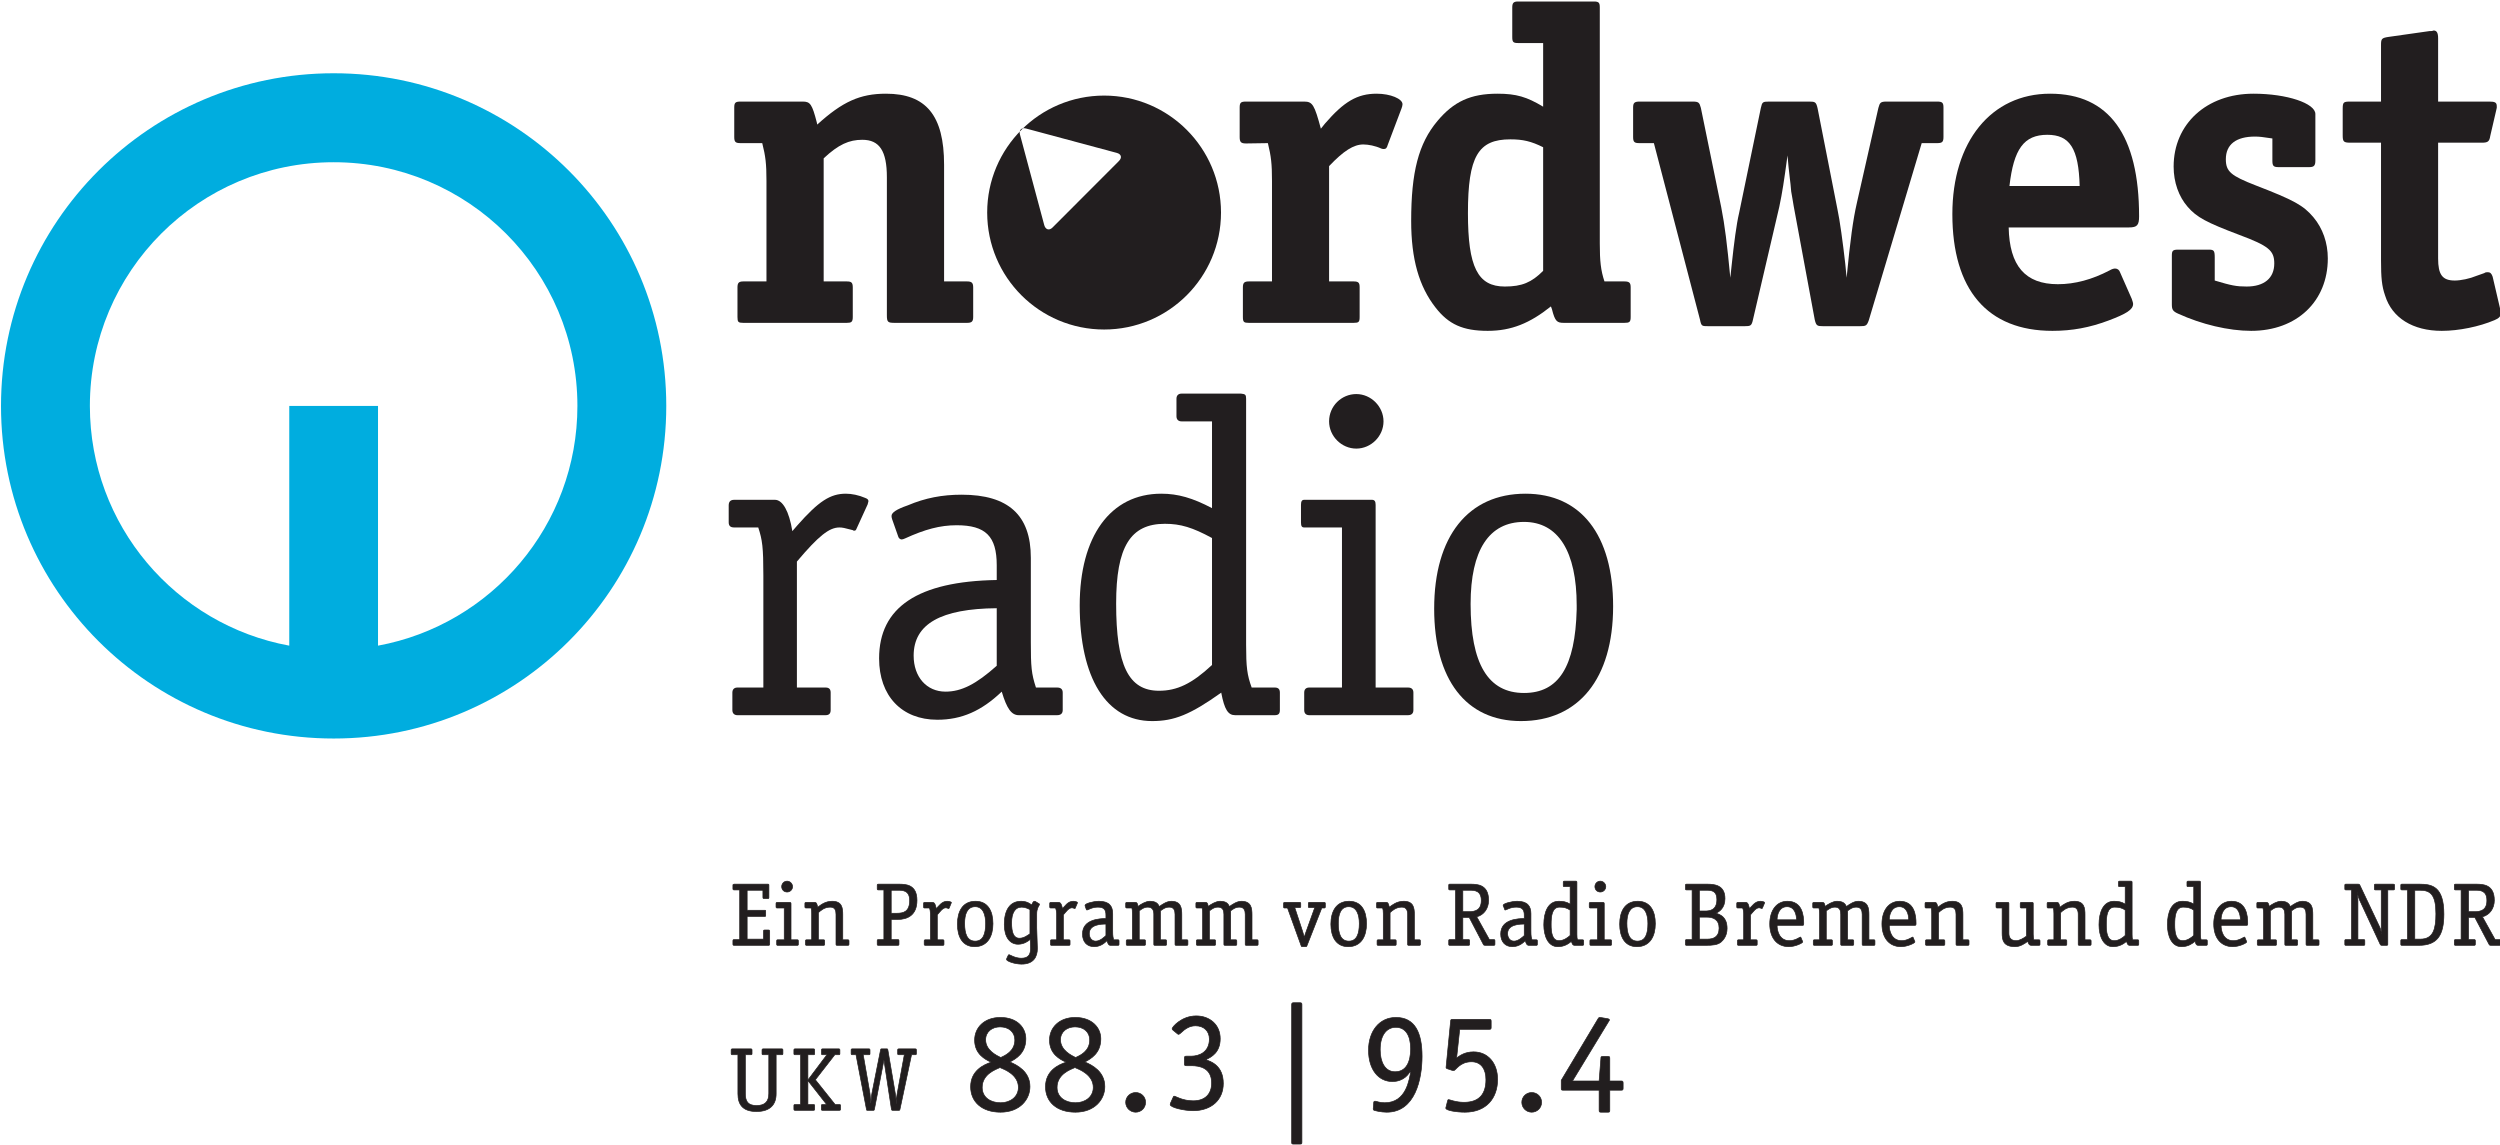 <?xml version="1.0" encoding="UTF-8" standalone="no"?> <svg xmlns:dc="http://purl.org/dc/elements/1.1/" xmlns:cc="http://web.resource.org/cc/" xmlns:rdf="http://www.w3.org/1999/02/22-rdf-syntax-ns#" xmlns:svg="http://www.w3.org/2000/svg" xmlns="http://www.w3.org/2000/svg" xmlns:sodipodi="http://sodipodi.sourceforge.net/DTD/sodipodi-0.dtd" xmlns:inkscape="http://www.inkscape.org/namespaces/inkscape" width="391" height="179" id="svg2" sodipodi:version="0.32" inkscape:version="0.45.1" version="1.0" inkscape:output_extension="org.inkscape.output.svg.inkscape"><g inkscape:label="Layer 1" inkscape:groupmode="layer" id="layer1" transform="translate(-209.45,-727.845)"><g id="g2986" transform="matrix(17.373,0,0,17.373,-5933.902,-8605.756)"><path style="fill:#00addf;fill-rule:evenodd;stroke:none" d="M 356.619,538.708 C 355.406,538.708 354.424,539.69 354.424,540.902 C 354.424,541.978 355.197,542.872 356.219,543.06 L 356.219,540.902 L 357.018,540.902 L 357.018,543.06 C 358.039,542.872 358.813,541.978 358.813,540.902 C 358.813,539.69 357.831,538.708 356.619,538.708 z M 356.619,537.907 C 358.272,537.907 359.613,539.248 359.613,540.902 C 359.613,542.556 358.272,543.896 356.619,543.896 C 354.965,543.896 353.624,542.556 353.624,540.902 C 353.624,539.248 354.965,537.907 356.619,537.907" id="path6017"></path><path style="fill:#221e1f;fill-rule:evenodd;stroke:none" d="M 363.09,539.296 C 363.061,539.325 363.028,539.316 363.016,539.275 L 362.797,538.458 C 362.786,538.418 362.811,538.394 362.85,538.404 L 363.669,538.624 C 363.71,538.635 363.718,538.667 363.688,538.697 L 363.09,539.296 z M 362.502,539.161 C 362.502,538.58 362.973,538.108 363.555,538.108 C 364.135,538.108 364.607,538.58 364.607,539.161 C 364.607,539.743 364.135,540.214 363.555,540.214 C 362.973,540.214 362.502,539.743 362.502,539.161" id="path6019"></path><path style="fill:#221e1f;fill-rule:nonzero;stroke:none" d="M 360.972,538.369 C 361.2,538.162 361.358,538.091 361.591,538.091 C 361.951,538.091 362.114,538.286 362.114,538.73 L 362.114,539.781 L 362.321,539.781 C 362.363,539.781 362.376,539.794 362.376,539.835 L 362.376,540.101 C 362.376,540.142 362.363,540.154 362.321,540.154 L 361.669,540.154 C 361.607,540.154 361.599,540.147 361.599,540.084 L 361.599,538.843 C 361.599,538.606 361.532,538.506 361.378,538.506 C 361.259,538.506 361.163,538.548 361.03,538.673 L 361.03,539.781 L 361.237,539.781 C 361.279,539.781 361.292,539.79 361.292,539.835 L 361.292,540.101 C 361.292,540.147 361.279,540.154 361.237,540.154 L 360.307,540.154 C 360.261,540.154 360.254,540.147 360.254,540.101 L 360.254,539.835 C 360.254,539.794 360.266,539.781 360.307,539.781 L 360.515,539.781 L 360.515,538.876 C 360.515,538.722 360.507,538.655 360.477,538.536 L 360.283,538.536 C 360.237,538.536 360.225,538.527 360.225,538.481 L 360.225,538.215 C 360.225,538.17 360.237,538.162 360.283,538.162 L 360.843,538.162 C 360.909,538.162 360.926,538.186 360.968,538.349 L 360.972,538.369" id="path6021"></path><path style="fill:#221e1f;fill-rule:nonzero;stroke:none" d="M 365.58,538.743 L 365.58,539.781 L 365.801,539.781 C 365.846,539.781 365.855,539.794 365.855,539.835 L 365.855,540.101 C 365.855,540.147 365.846,540.154 365.801,540.154 L 364.858,540.154 C 364.813,540.154 364.804,540.147 364.804,540.101 L 364.804,539.835 C 364.804,539.794 364.816,539.781 364.858,539.781 L 365.066,539.781 L 365.066,538.876 C 365.066,538.722 365.058,538.655 365.029,538.536 L 364.833,538.539 C 364.787,538.539 364.775,538.527 364.775,538.481 L 364.775,538.215 C 364.775,538.17 364.787,538.162 364.833,538.162 L 365.356,538.162 C 365.431,538.162 365.448,538.191 365.506,538.406 L 365.543,538.36 C 365.714,538.162 365.834,538.091 366.008,538.091 C 366.133,538.091 366.241,538.137 366.241,538.186 C 366.241,538.195 366.237,538.212 366.232,538.224 L 366.108,538.552 C 366.1,538.581 366.091,538.589 366.074,538.589 C 366.067,538.589 366.058,538.589 366.05,538.585 C 365.996,538.56 365.933,538.548 365.888,538.548 C 365.801,538.548 365.71,538.606 365.58,538.743" id="path6023"></path><path style="fill:#221e1f;fill-rule:nonzero;stroke:none" d="M 367.507,539.686 C 367.403,539.79 367.316,539.827 367.162,539.827 C 366.918,539.827 366.83,539.652 366.83,539.166 C 366.83,538.655 366.922,538.502 367.212,538.502 C 367.324,538.502 367.399,538.519 367.507,538.573 L 367.507,539.686 z M 367.586,540.03 C 367.614,540.142 367.632,540.154 367.694,540.154 L 368.238,540.154 C 368.284,540.154 368.295,540.147 368.295,540.101 L 368.295,539.835 C 368.295,539.794 368.284,539.781 368.238,539.781 L 368.059,539.781 C 368.026,539.682 368.017,539.598 368.017,539.44 L 368.017,537.315 C 368.017,537.273 368.009,537.261 367.964,537.261 L 367.282,537.261 C 367.241,537.261 367.229,537.273 367.229,537.315 L 367.229,537.58 C 367.229,537.626 367.237,537.635 367.282,537.635 L 367.507,537.635 L 367.507,538.208 C 367.361,538.12 367.266,538.091 367.096,538.091 C 366.854,538.091 366.702,538.162 366.556,538.336 C 366.385,538.539 366.319,538.797 366.319,539.237 C 366.319,539.581 366.39,539.827 366.539,540.017 C 366.656,540.167 366.784,540.226 367.008,540.226 C 367.22,540.226 367.387,540.158 367.577,540.006 L 367.586,540.03" id="path6025"></path><path style="fill:#221e1f;fill-rule:nonzero;stroke:none" d="M 369.707,538.647 C 369.674,538.889 369.661,538.975 369.633,539.109 L 369.396,540.125 C 369.384,540.18 369.375,540.184 369.322,540.184 L 368.993,540.184 C 368.936,540.184 368.931,540.184 368.919,540.125 L 368.504,538.536 L 368.374,538.536 C 368.329,538.536 368.317,538.527 368.317,538.481 L 368.317,538.215 C 368.317,538.174 368.329,538.162 368.374,538.162 L 368.852,538.162 C 368.906,538.162 368.914,538.17 368.927,538.219 L 369.11,539.112 C 369.143,539.279 369.163,539.444 369.192,539.748 L 369.205,539.627 C 369.225,539.44 369.247,539.266 369.271,539.166 L 369.467,538.219 C 369.479,538.166 369.483,538.162 369.542,538.162 L 369.903,538.162 C 369.956,538.162 369.965,538.166 369.978,538.224 L 370.156,539.129 C 370.177,539.224 370.206,539.436 370.227,539.623 L 370.239,539.748 C 370.272,539.407 370.297,539.224 370.331,539.076 L 370.525,538.219 C 370.538,538.17 370.546,538.162 370.6,538.162 L 371.053,538.162 C 371.098,538.162 371.111,538.17 371.111,538.215 L 371.111,538.481 C 371.111,538.527 371.098,538.536 371.053,538.536 L 370.915,538.536 L 370.439,540.13 C 370.421,540.18 370.413,540.184 370.359,540.184 L 370.027,540.184 C 369.974,540.184 369.965,540.18 369.952,540.125 L 369.762,539.1 C 369.758,539.071 369.749,539.025 369.74,538.971 C 369.736,538.922 369.732,538.884 369.728,538.855 L 369.716,538.747 L 369.707,538.647" id="path6027"></path><path style="fill:#221e1f;fill-rule:nonzero;stroke:none" d="M 372.046,538.461 C 372.249,538.461 372.328,538.585 372.337,538.922 L 371.705,538.922 C 371.743,538.589 371.835,538.461 372.046,538.461 z M 372.781,539.295 C 372.855,539.295 372.872,539.274 372.872,539.195 C 372.872,538.465 372.602,538.091 372.071,538.091 C 371.54,538.091 371.191,538.523 371.191,539.175 C 371.191,539.856 371.506,540.226 372.092,540.226 C 372.271,540.226 372.428,540.196 372.594,540.134 C 372.76,540.072 372.818,540.034 372.818,539.984 C 372.818,539.972 372.814,539.964 372.806,539.938 L 372.702,539.702 C 372.694,539.677 372.677,539.665 372.656,539.665 C 372.644,539.665 372.628,539.669 372.606,539.682 C 372.449,539.764 372.295,539.806 372.141,539.806 C 371.846,539.806 371.705,539.64 371.698,539.295 L 372.781,539.295" id="path6029"></path><path style="fill:#221e1f;fill-rule:nonzero;stroke:none" d="M 374.072,538.494 C 373.985,538.481 373.956,538.477 373.915,538.477 C 373.745,538.477 373.653,538.548 373.653,538.681 C 373.653,538.792 373.699,538.83 373.923,538.917 C 374.267,539.05 374.351,539.096 374.442,539.204 C 374.525,539.303 374.571,539.433 374.571,539.574 C 374.571,539.96 374.292,540.226 373.881,540.226 C 373.677,540.226 373.433,540.167 373.225,540.072 C 373.175,540.05 373.167,540.034 373.167,539.988 L 373.167,539.548 C 373.167,539.506 373.175,539.495 373.221,539.495 L 373.499,539.495 C 373.545,539.495 373.553,539.503 373.553,539.565 L 373.553,539.773 C 373.703,539.818 373.748,539.827 373.84,539.827 C 373.998,539.827 374.089,539.752 374.089,539.619 C 374.089,539.503 374.039,539.461 373.774,539.362 C 373.478,539.25 373.391,539.204 373.309,539.109 C 373.229,539.017 373.183,538.889 373.183,538.747 C 373.183,538.365 373.478,538.091 373.902,538.091 C 374.205,538.091 374.459,538.178 374.459,538.274 L 374.459,538.693 C 374.459,538.739 374.446,538.752 374.404,538.752 L 374.126,538.752 C 374.08,538.752 374.072,538.739 374.072,538.693 L 374.072,538.494" id="path6031"></path><path style="fill:#221e1f;fill-rule:nonzero;stroke:none" d="M 375.05,538.162 L 375.05,537.651 C 375.05,537.597 375.057,537.589 375.116,537.58 L 375.489,537.527 C 375.493,537.527 375.498,537.527 375.502,537.527 C 375.515,537.527 375.519,537.522 375.523,537.522 C 375.552,537.522 375.564,537.543 375.564,537.593 L 375.564,538.162 L 376.026,538.162 C 376.075,538.162 376.092,538.17 376.092,538.203 C 376.092,538.208 376.092,538.215 376.092,538.219 C 376.092,538.224 376.088,538.228 376.088,538.236 L 376.033,538.473 C 376.026,538.523 376.009,538.532 375.958,538.532 L 375.564,538.532 L 375.564,539.574 C 375.564,539.719 375.601,539.773 375.714,539.773 C 375.768,539.773 375.85,539.756 375.909,539.731 L 375.98,539.706 C 375.988,539.698 376.004,539.698 376.013,539.698 C 376.033,539.698 376.046,539.711 376.055,539.739 L 376.121,540.022 L 376.125,540.043 C 376.129,540.05 376.129,540.055 376.129,540.063 C 376.129,540.096 376.112,540.113 376.071,540.13 C 375.934,540.188 375.751,540.226 375.597,540.226 C 375.336,540.226 375.149,540.109 375.087,539.909 C 375.057,539.823 375.05,539.748 375.05,539.59 L 375.05,538.532 L 374.775,538.532 C 374.713,538.532 374.705,538.523 374.705,538.465 L 374.705,538.228 C 374.705,538.166 374.713,538.162 374.775,538.162 L 375.05,538.162" id="path6033"></path><path style="fill:#221e1f;fill-rule:nonzero;stroke:none" d="M 360.789,543.437 L 361.047,543.437 C 361.08,543.437 361.093,543.453 361.093,543.483 L 361.093,543.64 C 361.093,543.669 361.08,543.686 361.047,543.686 L 360.254,543.686 C 360.225,543.686 360.208,543.669 360.208,543.64 L 360.208,543.483 C 360.208,543.453 360.225,543.437 360.254,543.437 L 360.487,543.437 L 360.487,542.428 C 360.487,542.174 360.478,542.108 360.441,541.996 L 360.225,541.996 C 360.192,541.996 360.175,541.983 360.175,541.95 L 360.175,541.797 C 360.175,541.763 360.192,541.747 360.225,541.747 L 360.591,541.747 C 360.661,541.747 360.719,541.85 360.748,542.029 L 360.794,541.976 C 360.985,541.76 361.089,541.692 361.23,541.692 C 361.283,541.692 361.346,541.705 361.404,541.73 C 361.426,541.738 361.433,541.747 361.433,541.76 C 361.433,541.763 361.429,541.776 361.426,541.788 L 361.325,542.009 C 361.321,542.02 361.316,542.025 361.305,542.025 C 361.305,542.025 361.296,542.025 361.292,542.02 C 361.217,542 361.197,541.996 361.172,541.996 C 361.08,541.996 360.985,542.071 360.789,542.303 L 360.789,543.437" id="path6035"></path><path style="fill:#221e1f;fill-rule:nonzero;stroke:none" d="M 362.588,543.241 C 362.401,543.408 362.269,543.474 362.127,543.474 C 361.957,543.474 361.84,543.342 361.84,543.15 C 361.84,542.864 362.086,542.727 362.588,542.723 L 362.588,543.241 z M 362.895,543.029 L 362.895,542.269 C 362.895,541.884 362.692,541.701 362.272,541.701 C 362.098,541.701 361.945,541.73 361.787,541.797 C 361.683,541.833 361.641,541.863 361.641,541.892 C 361.641,541.896 361.641,541.908 361.646,541.921 L 361.703,542.083 C 361.708,542.095 361.721,542.104 361.732,542.104 C 361.741,542.104 361.749,542.1 361.762,542.095 C 361.941,542.013 362.078,541.976 362.227,541.976 C 362.488,541.976 362.588,542.075 362.588,542.336 L 362.588,542.469 C 361.878,542.481 361.529,542.714 361.529,543.175 C 361.529,543.512 361.732,543.727 362.053,543.727 C 362.272,543.727 362.451,543.648 362.633,543.474 C 362.679,543.628 362.721,543.686 362.787,543.686 L 363.131,543.686 C 363.166,543.686 363.182,543.669 363.182,543.64 L 363.182,543.483 C 363.182,543.453 363.166,543.437 363.131,543.437 L 362.941,543.437 C 362.9,543.312 362.895,543.25 362.895,543.029" id="path6037"></path><path style="fill:#221e1f;fill-rule:nonzero;stroke:none" d="M 364.526,543.234 C 364.344,543.404 364.21,543.466 364.049,543.466 C 363.774,543.466 363.663,543.237 363.663,542.681 C 363.663,542.17 363.791,541.963 364.102,541.963 C 364.243,541.963 364.351,541.996 364.526,542.091 L 364.526,543.234 z M 364.526,541.822 C 364.351,541.73 364.219,541.692 364.069,541.692 C 363.612,541.692 363.335,542.075 363.335,542.697 C 363.335,543.353 363.575,543.739 363.987,543.739 C 364.185,543.739 364.331,543.681 364.609,543.483 C 364.638,543.636 364.671,543.686 364.734,543.686 L 365.091,543.686 C 365.124,543.686 365.137,543.673 365.137,543.64 L 365.137,543.483 C 365.137,543.453 365.124,543.437 365.091,543.437 L 364.883,543.437 C 364.842,543.324 364.833,543.254 364.833,543.051 L 364.833,540.837 C 364.833,540.8 364.825,540.795 364.787,540.791 L 364.252,540.791 C 364.223,540.791 364.206,540.808 364.206,540.837 L 364.206,540.995 C 364.206,541.024 364.223,541.041 364.252,541.041 L 364.526,541.041 L 364.526,541.822" id="path6039"></path><path style="fill:#221e1f;fill-rule:nonzero;stroke:none" d="M 365.999,543.437 L 366.29,543.437 C 366.323,543.437 366.339,543.453 366.339,543.483 L 366.339,543.64 C 366.339,543.669 366.323,543.686 366.29,543.686 L 365.402,543.686 C 365.372,543.686 365.356,543.669 365.356,543.64 L 365.356,543.483 C 365.356,543.453 365.372,543.437 365.402,543.437 L 365.696,543.437 L 365.696,541.996 L 365.356,541.996 C 365.334,541.996 365.327,541.983 365.327,541.95 L 365.327,541.793 C 365.327,541.763 365.334,541.747 365.356,541.747 L 365.966,541.747 C 365.991,541.747 365.999,541.763 365.999,541.793 L 365.999,543.437 z M 366.07,541.041 C 366.07,541.174 365.958,541.286 365.825,541.286 C 365.692,541.286 365.58,541.174 365.58,541.041 C 365.58,540.903 365.692,540.795 365.825,540.795 C 365.958,540.795 366.07,540.908 366.07,541.041" id="path6041"></path><path style="fill:#221e1f;fill-rule:nonzero;stroke:none" d="M 367.335,543.486 C 367.012,543.486 366.854,543.225 366.854,542.685 C 366.854,542.199 367.02,541.946 367.335,541.946 C 367.643,541.946 367.809,542.212 367.809,542.697 L 367.809,542.734 C 367.796,543.25 367.647,543.486 367.335,543.486 z M 367.348,541.692 C 366.833,541.692 366.526,542.075 366.526,542.727 C 366.526,543.366 366.813,543.739 367.307,543.739 C 367.826,543.739 368.137,543.358 368.137,542.706 C 368.137,542.062 367.846,541.692 367.348,541.692" id="path6043"></path><path style="fill:#221e1f;fill-rule:nonzero;stroke:#221e1f;stroke-width:0.006;stroke-linecap:butt;stroke-linejoin:miter;stroke-miterlimit:4" d="M 360.544,545.747 C 360.544,545.756 360.54,545.758 360.532,545.758 L 360.223,545.758 C 360.217,545.758 360.213,545.755 360.213,545.749 L 360.213,545.716 C 360.213,545.709 360.217,545.706 360.223,545.706 L 360.274,545.706 L 360.274,545.259 L 360.223,545.259 C 360.217,545.259 360.213,545.256 360.213,545.25 L 360.213,545.216 C 360.213,545.21 360.217,545.207 360.223,545.207 L 360.528,545.207 C 360.536,545.207 360.537,545.209 360.537,545.218 L 360.537,545.328 C 360.537,545.334 360.534,545.337 360.529,545.337 L 360.491,545.337 C 360.486,545.337 360.483,545.334 360.483,545.328 L 360.483,545.262 L 360.341,545.262 L 360.341,545.442 L 360.498,545.442 C 360.507,545.442 360.508,545.443 360.508,545.452 L 360.508,545.488 C 360.508,545.496 360.507,545.498 360.498,545.498 L 360.341,545.498 L 360.341,545.702 L 360.488,545.702 L 360.488,545.629 C 360.488,545.624 360.491,545.62 360.498,545.62 L 360.534,545.62 C 360.54,545.62 360.544,545.624 360.544,545.629 L 360.544,545.747 z " stroke-miterlimit="4" id="path6045"></path><path style="fill:#221e1f;fill-rule:nonzero;stroke:#221e1f;stroke-width:0.006;stroke-linecap:butt;stroke-linejoin:miter;stroke-miterlimit:4" d="M 360.802,545.749 C 360.802,545.755 360.799,545.758 360.793,545.758 L 360.616,545.758 C 360.61,545.758 360.607,545.755 360.607,545.749 L 360.607,545.718 C 360.607,545.711 360.61,545.708 360.616,545.708 L 360.675,545.708 L 360.675,545.422 L 360.611,545.422 C 360.605,545.422 360.601,545.418 360.601,545.412 L 360.601,545.381 C 360.601,545.375 360.605,545.371 360.611,545.371 L 360.725,545.371 C 360.734,545.371 360.736,545.377 360.736,545.383 L 360.736,545.708 L 360.793,545.708 C 360.799,545.708 360.802,545.711 360.802,545.718 L 360.802,545.749 z M 360.701,545.278 C 360.673,545.278 360.652,545.257 360.652,545.229 C 360.652,545.203 360.673,545.18 360.701,545.18 C 360.727,545.18 360.75,545.204 360.75,545.229 C 360.75,545.256 360.727,545.278 360.701,545.278 z " stroke-miterlimit="4" id="path6047"></path><path style="fill:#221e1f;fill-rule:nonzero;stroke:#221e1f;stroke-width:0.006;stroke-linecap:butt;stroke-linejoin:miter;stroke-miterlimit:4" d="M 361.258,545.749 C 361.258,545.755 361.254,545.758 361.248,545.758 L 361.151,545.758 C 361.144,545.758 361.141,545.755 361.141,545.749 L 361.141,545.479 C 361.141,545.445 361.133,545.414 361.089,545.414 C 361.036,545.414 361.003,545.445 360.983,545.463 L 360.983,545.708 L 361.029,545.708 C 361.035,545.708 361.039,545.711 361.039,545.718 L 361.039,545.749 C 361.039,545.755 361.035,545.758 361.029,545.758 L 360.876,545.758 C 360.87,545.758 360.866,545.755 360.866,545.749 L 360.866,545.718 C 360.866,545.711 360.87,545.708 360.876,545.708 L 360.922,545.708 L 360.922,545.472 C 360.922,545.442 360.92,545.439 360.917,545.422 L 360.872,545.422 C 360.864,545.422 360.861,545.418 360.861,545.412 L 360.861,545.381 C 360.861,545.375 360.864,545.371 360.872,545.371 L 360.952,545.371 C 360.969,545.371 360.973,545.404 360.977,545.415 C 361.003,545.394 361.045,545.361 361.107,545.361 C 361.196,545.361 361.202,545.423 361.202,545.482 L 361.202,545.708 L 361.248,545.708 C 361.254,545.708 361.258,545.711 361.258,545.718 L 361.258,545.749 z " stroke-miterlimit="4" id="path6049"></path><path style="fill:#221e1f;fill-rule:nonzero;stroke:#221e1f;stroke-width:0.006;stroke-linecap:butt;stroke-linejoin:miter;stroke-miterlimit:4" d="M 361.708,545.749 C 361.708,545.755 361.704,545.758 361.698,545.758 L 361.522,545.758 C 361.515,545.758 361.512,545.755 361.512,545.749 L 361.512,545.716 C 361.512,545.709 361.515,545.706 361.522,545.706 L 361.572,545.706 L 361.572,545.259 L 361.522,545.259 C 361.515,545.259 361.512,545.256 361.512,545.25 L 361.512,545.216 C 361.512,545.21 361.515,545.207 361.522,545.207 L 361.707,545.207 C 361.769,545.207 361.87,545.21 361.87,545.353 C 361.87,545.489 361.781,545.525 361.696,545.525 L 361.638,545.525 L 361.638,545.706 L 361.698,545.706 C 361.704,545.706 361.708,545.709 361.708,545.716 L 361.708,545.749 z M 361.691,545.469 C 361.75,545.469 361.804,545.454 361.804,545.354 C 361.804,545.266 361.746,545.262 361.7,545.262 L 361.638,545.262 L 361.638,545.469 L 361.691,545.469 z " stroke-miterlimit="4" id="path6051"></path><path style="fill:#221e1f;fill-rule:nonzero;stroke:#221e1f;stroke-width:0.006;stroke-linecap:butt;stroke-linejoin:miter;stroke-miterlimit:4" d="M 362.113,545.749 C 362.113,545.755 362.11,545.758 362.103,545.758 L 361.945,545.758 C 361.939,545.758 361.935,545.755 361.935,545.749 L 361.935,545.718 C 361.935,545.711 361.939,545.708 361.945,545.708 L 361.991,545.708 L 361.991,545.472 C 361.991,545.455 361.988,545.436 361.982,545.422 L 361.939,545.422 C 361.932,545.422 361.929,545.418 361.929,545.412 L 361.929,545.381 C 361.929,545.375 361.932,545.371 361.939,545.371 L 362.011,545.371 C 362.034,545.371 362.04,545.413 362.043,545.428 C 362.065,545.406 362.094,545.361 362.141,545.361 C 362.159,545.361 362.18,545.367 362.18,545.374 C 362.18,545.376 362.178,545.378 362.177,545.38 L 362.16,545.422 C 362.159,545.423 362.158,545.427 362.154,545.427 C 362.151,545.427 362.144,545.42 362.128,545.42 C 362.1,545.42 362.072,545.462 362.053,545.483 L 362.053,545.708 L 362.103,545.708 C 362.11,545.708 362.113,545.711 362.113,545.718 L 362.113,545.749 z " stroke-miterlimit="4" id="path6053"></path><path style="fill:#221e1f;fill-rule:nonzero;stroke:#221e1f;stroke-width:0.006;stroke-linecap:butt;stroke-linejoin:miter;stroke-miterlimit:4" d="M 362.389,545.77 C 362.28,545.77 362.234,545.681 362.234,545.567 C 362.234,545.455 362.28,545.361 362.397,545.361 C 362.507,545.361 362.554,545.448 362.554,545.563 C 362.554,545.675 362.506,545.77 362.389,545.77 z M 362.488,545.562 C 362.488,545.483 362.466,545.41 362.394,545.41 C 362.321,545.41 362.299,545.479 362.299,545.56 C 362.299,545.652 362.32,545.72 362.394,545.72 C 362.466,545.72 362.488,545.655 362.488,545.562 z " stroke-miterlimit="4" id="path6055"></path><path style="fill:#221e1f;fill-rule:nonzero;stroke:#221e1f;stroke-width:0.006;stroke-linecap:butt;stroke-linejoin:miter;stroke-miterlimit:4" d="M 362.948,545.602 C 362.948,545.648 362.954,545.742 362.954,545.786 C 362.954,545.859 362.921,545.927 362.812,545.927 C 362.751,545.927 362.676,545.901 362.676,545.884 C 362.676,545.881 362.677,545.879 362.679,545.874 L 362.692,545.847 C 362.693,545.845 362.695,545.842 362.699,545.842 C 362.705,545.842 362.753,545.874 362.809,545.874 C 362.883,545.874 362.892,545.83 362.892,545.786 C 362.892,545.747 362.89,545.713 362.89,545.704 C 362.872,545.719 362.834,545.748 362.78,545.748 C 362.707,545.748 362.656,545.684 362.656,545.57 C 362.656,545.443 362.705,545.361 362.808,545.361 C 362.861,545.361 362.892,545.386 362.903,545.395 C 362.91,545.375 362.919,545.361 362.926,545.361 C 362.929,545.361 362.932,545.361 362.934,545.362 L 362.97,545.384 C 362.973,545.386 362.973,545.387 362.973,545.39 C 362.973,545.396 362.966,545.399 362.958,545.42 C 362.951,545.439 362.948,545.449 362.948,545.478 L 362.948,545.602 z M 362.887,545.436 C 362.873,545.429 362.845,545.414 362.813,545.414 C 362.751,545.414 362.722,545.469 362.722,545.554 C 362.722,545.64 362.738,545.694 362.793,545.694 C 362.834,545.694 362.869,545.666 362.887,545.654 L 362.887,545.436 z " stroke-miterlimit="4" id="path6057"></path><path style="fill:#221e1f;fill-rule:nonzero;stroke:#221e1f;stroke-width:0.006;stroke-linecap:butt;stroke-linejoin:miter;stroke-miterlimit:4" d="M 363.248,545.749 C 363.248,545.755 363.245,545.758 363.238,545.758 L 363.081,545.758 C 363.075,545.758 363.072,545.755 363.072,545.749 L 363.072,545.718 C 363.072,545.711 363.075,545.708 363.081,545.708 L 363.127,545.708 L 363.127,545.472 C 363.127,545.455 363.123,545.436 363.118,545.422 L 363.075,545.422 C 363.068,545.422 363.065,545.418 363.065,545.412 L 363.065,545.381 C 363.065,545.375 363.068,545.371 363.075,545.371 L 363.146,545.371 C 363.17,545.371 363.176,545.413 363.18,545.428 C 363.2,545.406 363.229,545.361 363.276,545.361 C 363.294,545.361 363.315,545.367 363.315,545.374 C 363.315,545.376 363.313,545.378 363.313,545.38 L 363.295,545.422 C 363.294,545.423 363.294,545.427 363.291,545.427 C 363.286,545.427 363.279,545.42 363.264,545.42 C 363.235,545.42 363.207,545.462 363.188,545.483 L 363.188,545.708 L 363.238,545.708 C 363.245,545.708 363.248,545.711 363.248,545.718 L 363.248,545.749 z " stroke-miterlimit="4" id="path6059"></path><path style="fill:#221e1f;fill-rule:nonzero;stroke:#221e1f;stroke-width:0.006;stroke-linecap:butt;stroke-linejoin:miter;stroke-miterlimit:4" d="M 363.385,545.408 C 363.383,545.404 363.383,545.401 363.383,545.397 C 363.383,545.383 363.456,545.361 363.508,545.361 C 363.601,545.361 363.632,545.406 363.632,545.473 L 363.632,545.628 C 363.632,545.678 363.635,545.686 363.641,545.708 L 363.68,545.708 C 363.686,545.708 363.689,545.711 363.689,545.718 L 363.689,545.749 C 363.689,545.755 363.686,545.758 363.68,545.758 L 363.611,545.758 C 363.591,545.758 363.585,545.728 363.58,545.716 C 363.571,545.724 363.531,545.77 363.465,545.77 C 363.401,545.77 363.36,545.727 363.36,545.656 C 363.36,545.52 363.521,545.518 363.571,545.516 L 363.571,545.487 C 363.571,545.44 363.557,545.414 363.499,545.414 C 363.445,545.414 363.408,545.44 363.401,545.44 C 363.399,545.44 363.397,545.439 363.395,545.436 L 363.385,545.408 z M 363.571,545.566 C 363.536,545.567 363.421,545.567 363.421,545.652 C 363.421,545.684 363.438,545.72 363.479,545.72 C 363.521,545.72 363.558,545.681 363.571,545.67 L 363.571,545.566 z " stroke-miterlimit="4" id="path6061"></path><path style="fill:#221e1f;fill-rule:nonzero;stroke:#221e1f;stroke-width:0.006;stroke-linecap:butt;stroke-linejoin:miter;stroke-miterlimit:4" d="M 364.309,545.749 C 364.309,545.755 364.306,545.758 364.3,545.758 L 364.203,545.758 C 364.196,545.758 364.193,545.755 364.193,545.749 L 364.193,545.479 C 364.193,545.445 364.184,545.414 364.141,545.414 C 364.102,545.414 364.079,545.436 364.062,545.447 L 364.062,545.708 L 364.107,545.708 C 364.114,545.708 364.117,545.711 364.117,545.718 L 364.117,545.749 C 364.117,545.755 364.114,545.758 364.107,545.758 L 364.011,545.758 C 364.005,545.758 364.002,545.755 364.002,545.749 L 364.002,545.479 C 364.002,545.445 363.992,545.414 363.948,545.414 C 363.912,545.414 363.884,545.437 363.871,545.448 L 363.871,545.708 L 363.916,545.708 C 363.924,545.708 363.927,545.711 363.927,545.718 L 363.927,545.749 C 363.927,545.755 363.924,545.758 363.916,545.758 L 363.763,545.758 C 363.757,545.758 363.754,545.755 363.754,545.749 L 363.754,545.718 C 363.754,545.711 363.757,545.708 363.763,545.708 L 363.809,545.708 L 363.809,545.472 C 363.809,545.442 363.808,545.439 363.805,545.422 L 363.759,545.422 C 363.752,545.422 363.749,545.418 363.749,545.412 L 363.749,545.381 C 363.749,545.375 363.752,545.371 363.759,545.371 L 363.836,545.371 C 363.854,545.371 363.857,545.39 363.86,545.408 C 363.882,545.389 363.932,545.361 363.965,545.361 C 364.021,545.361 364.04,545.382 364.051,545.409 C 364.075,545.391 364.119,545.361 364.159,545.361 C 364.247,545.361 364.254,545.423 364.254,545.482 L 364.254,545.708 L 364.3,545.708 C 364.306,545.708 364.309,545.711 364.309,545.718 L 364.309,545.749 z " stroke-miterlimit="4" id="path6063"></path><path style="fill:#221e1f;fill-rule:nonzero;stroke:#221e1f;stroke-width:0.006;stroke-linecap:butt;stroke-linejoin:miter;stroke-miterlimit:4" d="M 364.941,545.749 C 364.941,545.755 364.938,545.758 364.932,545.758 L 364.834,545.758 C 364.828,545.758 364.825,545.755 364.825,545.749 L 364.825,545.479 C 364.825,545.445 364.816,545.414 364.772,545.414 C 364.734,545.414 364.71,545.436 364.694,545.447 L 364.694,545.708 L 364.739,545.708 C 364.746,545.708 364.749,545.711 364.749,545.718 L 364.749,545.749 C 364.749,545.755 364.746,545.758 364.739,545.758 L 364.643,545.758 C 364.636,545.758 364.633,545.755 364.633,545.749 L 364.633,545.479 C 364.633,545.445 364.624,545.414 364.58,545.414 C 364.543,545.414 364.516,545.437 364.503,545.448 L 364.503,545.708 L 364.548,545.708 C 364.555,545.708 364.558,545.711 364.558,545.718 L 364.558,545.749 C 364.558,545.755 364.555,545.758 364.548,545.758 L 364.395,545.758 C 364.389,545.758 364.385,545.755 364.385,545.749 L 364.385,545.718 C 364.385,545.711 364.389,545.708 364.395,545.708 L 364.441,545.708 L 364.441,545.472 C 364.441,545.442 364.44,545.439 364.437,545.422 L 364.391,545.422 C 364.384,545.422 364.381,545.418 364.381,545.412 L 364.381,545.381 C 364.381,545.375 364.384,545.371 364.391,545.371 L 364.468,545.371 C 364.486,545.371 364.489,545.39 364.492,545.408 C 364.514,545.389 364.564,545.361 364.597,545.361 C 364.653,545.361 364.672,545.382 364.682,545.409 C 364.707,545.391 364.751,545.361 364.79,545.361 C 364.879,545.361 364.886,545.423 364.886,545.482 L 364.886,545.708 L 364.932,545.708 C 364.938,545.708 364.941,545.711 364.941,545.718 L 364.941,545.749 z " stroke-miterlimit="4" id="path6065"></path><path style="fill:#221e1f;fill-rule:nonzero;stroke:#221e1f;stroke-width:0.006;stroke-linecap:butt;stroke-linejoin:miter;stroke-miterlimit:4" d="M 365.38,545.763 C 365.378,545.768 365.377,545.77 365.37,545.77 L 365.339,545.77 C 365.331,545.77 365.33,545.766 365.329,545.763 L 365.206,545.422 L 365.18,545.422 C 365.173,545.422 365.17,545.418 365.17,545.412 L 365.17,545.381 C 365.17,545.375 365.173,545.371 365.18,545.371 L 365.316,545.371 C 365.322,545.371 365.325,545.375 365.325,545.381 L 365.325,545.41 C 365.325,545.416 365.322,545.418 365.316,545.418 L 365.271,545.418 L 365.342,545.634 C 365.347,545.652 365.353,545.67 365.357,545.685 L 365.358,545.685 C 365.362,545.665 365.365,545.655 365.373,545.635 L 365.451,545.418 L 365.403,545.418 C 365.395,545.418 365.393,545.416 365.393,545.41 L 365.393,545.381 C 365.393,545.375 365.395,545.371 365.403,545.371 L 365.537,545.371 C 365.543,545.371 365.546,545.375 365.546,545.381 L 365.546,545.412 C 365.546,545.418 365.543,545.422 365.537,545.422 L 365.514,545.422 L 365.38,545.763 z " stroke-miterlimit="4" id="path6067"></path><path style="fill:#221e1f;fill-rule:nonzero;stroke:#221e1f;stroke-width:0.006;stroke-linecap:butt;stroke-linejoin:miter;stroke-miterlimit:4" d="M 365.752,545.77 C 365.643,545.77 365.596,545.681 365.596,545.567 C 365.596,545.455 365.643,545.361 365.76,545.361 C 365.871,545.361 365.917,545.448 365.917,545.563 C 365.917,545.675 365.87,545.77 365.752,545.77 z M 365.852,545.562 C 365.852,545.483 365.829,545.41 365.757,545.41 C 365.684,545.41 365.663,545.479 365.663,545.56 C 365.663,545.652 365.684,545.72 365.758,545.72 C 365.829,545.72 365.852,545.655 365.852,545.562 z " stroke-miterlimit="4" id="path6069"></path><path style="fill:#221e1f;fill-rule:nonzero;stroke:#221e1f;stroke-width:0.006;stroke-linecap:butt;stroke-linejoin:miter;stroke-miterlimit:4" d="M 366.402,545.749 C 366.402,545.755 366.399,545.758 366.393,545.758 L 366.297,545.758 C 366.29,545.758 366.287,545.755 366.287,545.749 L 366.287,545.479 C 366.287,545.445 366.277,545.414 366.235,545.414 C 366.182,545.414 366.149,545.445 366.129,545.463 L 366.129,545.708 L 366.175,545.708 C 366.181,545.708 366.184,545.711 366.184,545.718 L 366.184,545.749 C 366.184,545.755 366.181,545.758 366.175,545.758 L 366.022,545.758 C 366.015,545.758 366.012,545.755 366.012,545.749 L 366.012,545.718 C 366.012,545.711 366.015,545.708 366.022,545.708 L 366.068,545.708 L 366.068,545.472 C 366.068,545.442 366.066,545.439 366.062,545.422 L 366.016,545.422 C 366.01,545.422 366.007,545.418 366.007,545.412 L 366.007,545.381 C 366.007,545.375 366.01,545.371 366.016,545.371 L 366.097,545.371 C 366.115,545.371 366.119,545.404 366.122,545.415 C 366.149,545.394 366.191,545.361 366.252,545.361 C 366.341,545.361 366.348,545.423 366.348,545.482 L 366.348,545.708 L 366.393,545.708 C 366.399,545.708 366.402,545.711 366.402,545.718 L 366.402,545.749 z " stroke-miterlimit="4" id="path6071"></path><path style="fill:#221e1f;fill-rule:nonzero;stroke:#221e1f;stroke-width:0.006;stroke-linecap:butt;stroke-linejoin:miter;stroke-miterlimit:4" d="M 367.073,545.749 C 367.073,545.755 367.069,545.758 367.063,545.758 L 366.984,545.758 C 366.977,545.758 366.972,545.756 366.969,545.75 L 366.842,545.507 L 366.784,545.507 L 366.784,545.706 L 366.835,545.706 C 366.842,545.706 366.845,545.709 366.845,545.716 L 366.845,545.749 C 366.845,545.755 366.842,545.758 366.835,545.758 L 366.666,545.758 C 366.66,545.758 366.657,545.755 366.657,545.749 L 366.657,545.716 C 366.657,545.709 366.66,545.706 366.666,545.706 L 366.718,545.706 L 366.718,545.259 L 366.666,545.259 C 366.66,545.259 366.657,545.256 366.657,545.25 L 366.657,545.216 C 366.657,545.21 366.66,545.207 366.666,545.207 L 366.852,545.207 C 366.914,545.207 367.016,545.21 367.016,545.353 C 367.016,545.423 366.976,545.484 366.909,545.501 L 367.023,545.706 L 367.063,545.706 C 367.069,545.706 367.073,545.709 367.073,545.716 L 367.073,545.749 z M 366.836,545.455 C 366.896,545.455 366.95,545.441 366.95,545.354 C 366.95,545.266 366.892,545.262 366.846,545.262 L 366.784,545.262 L 366.784,545.455 L 366.836,545.455 z " stroke-miterlimit="4" id="path6073"></path><path style="fill:#221e1f;fill-rule:nonzero;stroke:#221e1f;stroke-width:0.006;stroke-linecap:butt;stroke-linejoin:miter;stroke-miterlimit:4" d="M 367.151,545.408 C 367.148,545.404 367.147,545.401 367.147,545.397 C 367.147,545.383 367.222,545.361 367.274,545.361 C 367.366,545.361 367.397,545.406 367.397,545.473 L 367.397,545.628 C 367.397,545.678 367.4,545.686 367.407,545.708 L 367.446,545.708 C 367.452,545.708 367.455,545.711 367.455,545.718 L 367.455,545.749 C 367.455,545.755 367.452,545.758 367.446,545.758 L 367.377,545.758 C 367.357,545.758 367.35,545.728 367.346,545.716 C 367.337,545.724 367.297,545.77 367.23,545.77 C 367.167,545.77 367.125,545.727 367.125,545.656 C 367.125,545.52 367.286,545.518 367.337,545.516 L 367.337,545.487 C 367.337,545.44 367.322,545.414 367.265,545.414 C 367.21,545.414 367.174,545.44 367.167,545.44 C 367.164,545.44 367.161,545.439 367.161,545.436 L 367.151,545.408 z M 367.337,545.566 C 367.301,545.567 367.187,545.567 367.187,545.652 C 367.187,545.684 367.204,545.72 367.245,545.72 C 367.286,545.72 367.324,545.681 367.337,545.67 L 367.337,545.566 z " stroke-miterlimit="4" id="path6075"></path><path style="fill:#221e1f;fill-rule:nonzero;stroke:#221e1f;stroke-width:0.006;stroke-linecap:butt;stroke-linejoin:miter;stroke-miterlimit:4" d="M 367.872,545.749 C 367.872,545.755 367.868,545.758 367.861,545.758 L 367.79,545.758 C 367.769,545.758 367.766,545.733 367.761,545.722 C 367.738,545.741 367.701,545.77 367.639,545.77 C 367.551,545.77 367.513,545.673 367.513,545.573 C 367.513,545.457 367.552,545.361 367.648,545.361 C 367.685,545.361 367.718,545.366 367.75,545.387 L 367.75,545.23 L 367.698,545.23 C 367.691,545.23 367.688,545.227 367.688,545.221 L 367.688,545.19 C 367.688,545.183 367.691,545.18 367.698,545.18 L 367.802,545.18 C 367.808,545.18 367.811,545.183 367.811,545.19 L 367.811,545.658 C 367.811,545.688 367.812,545.691 367.816,545.708 L 367.861,545.708 C 367.868,545.708 367.872,545.711 367.872,545.718 L 367.872,545.749 z M 367.75,545.441 C 367.721,545.42 367.691,545.414 367.655,545.414 C 367.587,545.414 367.579,545.493 367.579,545.571 C 367.579,545.639 367.587,545.716 367.65,545.716 C 367.691,545.716 367.727,545.69 367.75,545.669 L 367.75,545.441 z " stroke-miterlimit="4" id="path6077"></path><path style="fill:#221e1f;fill-rule:nonzero;stroke:#221e1f;stroke-width:0.006;stroke-linecap:butt;stroke-linejoin:miter;stroke-miterlimit:4" d="M 368.123,545.749 C 368.123,545.755 368.12,545.758 368.114,545.758 L 367.937,545.758 C 367.931,545.758 367.928,545.755 367.928,545.749 L 367.928,545.718 C 367.928,545.711 367.931,545.708 367.937,545.708 L 367.996,545.708 L 367.996,545.422 L 367.932,545.422 C 367.926,545.422 367.922,545.418 367.922,545.412 L 367.922,545.381 C 367.922,545.375 367.926,545.371 367.932,545.371 L 368.046,545.371 C 368.055,545.371 368.057,545.377 368.057,545.383 L 368.057,545.708 L 368.114,545.708 C 368.12,545.708 368.123,545.711 368.123,545.718 L 368.123,545.749 z M 368.022,545.278 C 367.994,545.278 367.973,545.257 367.973,545.229 C 367.973,545.203 367.994,545.18 368.022,545.18 C 368.048,545.18 368.071,545.204 368.071,545.229 C 368.071,545.256 368.048,545.278 368.022,545.278 z " stroke-miterlimit="4" id="path6079"></path><path style="fill:#221e1f;fill-rule:nonzero;stroke:#221e1f;stroke-width:0.006;stroke-linecap:butt;stroke-linejoin:miter;stroke-miterlimit:4" d="M 368.351,545.77 C 368.242,545.77 368.196,545.681 368.196,545.567 C 368.196,545.455 368.242,545.361 368.359,545.361 C 368.47,545.361 368.517,545.448 368.517,545.563 C 368.517,545.675 368.469,545.77 368.351,545.77 z M 368.45,545.562 C 368.45,545.483 368.428,545.41 368.356,545.41 C 368.284,545.41 368.261,545.479 368.261,545.56 C 368.261,545.652 368.283,545.72 368.356,545.72 C 368.428,545.72 368.45,545.655 368.45,545.562 z " stroke-miterlimit="4" id="path6081"></path><path style="fill:#221e1f;fill-rule:nonzero;stroke:#221e1f;stroke-width:0.006;stroke-linecap:butt;stroke-linejoin:miter;stroke-miterlimit:4" d="M 368.984,545.207 C 369.044,545.207 369.144,545.213 369.144,545.337 C 369.144,545.423 369.091,545.455 369.064,545.469 C 369.106,545.482 369.163,545.507 369.163,545.606 C 369.163,545.673 369.129,545.71 369.11,545.727 C 369.079,545.754 369.034,545.758 368.969,545.758 L 368.798,545.758 C 368.791,545.758 368.788,545.755 368.788,545.749 L 368.788,545.716 C 368.788,545.709 368.791,545.706 368.798,545.706 L 368.848,545.706 L 368.848,545.259 L 368.798,545.259 C 368.791,545.259 368.788,545.256 368.788,545.25 L 368.788,545.216 C 368.788,545.21 368.791,545.207 368.798,545.207 L 368.984,545.207 z M 368.964,545.449 C 369.012,545.449 369.071,545.439 369.071,545.345 C 369.071,545.273 369.03,545.262 368.982,545.262 L 368.914,545.262 L 368.914,545.449 L 368.964,545.449 z M 368.986,545.702 C 369.038,545.702 369.091,545.684 369.091,545.603 C 369.091,545.525 369.037,545.504 368.982,545.504 L 368.914,545.504 L 368.914,545.702 L 368.986,545.702 z " stroke-miterlimit="4" id="path6083"></path><path style="fill:#221e1f;fill-rule:nonzero;stroke:#221e1f;stroke-width:0.006;stroke-linecap:butt;stroke-linejoin:miter;stroke-miterlimit:4" d="M 369.434,545.749 C 369.434,545.755 369.431,545.758 369.424,545.758 L 369.266,545.758 C 369.26,545.758 369.256,545.755 369.256,545.749 L 369.256,545.718 C 369.256,545.711 369.26,545.708 369.266,545.708 L 369.312,545.708 L 369.312,545.472 C 369.312,545.455 369.309,545.436 369.303,545.422 L 369.26,545.422 C 369.253,545.422 369.25,545.418 369.25,545.412 L 369.25,545.381 C 369.25,545.375 369.253,545.371 369.26,545.371 L 369.332,545.371 C 369.355,545.371 369.361,545.413 369.364,545.428 C 369.386,545.406 369.415,545.361 369.462,545.361 C 369.48,545.361 369.501,545.367 369.501,545.374 C 369.501,545.376 369.499,545.378 369.499,545.38 L 369.481,545.422 C 369.48,545.423 369.479,545.427 369.475,545.427 C 369.472,545.427 369.465,545.42 369.45,545.42 C 369.421,545.42 369.393,545.462 369.374,545.483 L 369.374,545.708 L 369.424,545.708 C 369.431,545.708 369.434,545.711 369.434,545.718 L 369.434,545.749 z " stroke-miterlimit="4" id="path6085"></path><path style="fill:#221e1f;fill-rule:nonzero;stroke:#221e1f;stroke-width:0.006;stroke-linecap:butt;stroke-linejoin:miter;stroke-miterlimit:4" d="M 369.842,545.721 C 369.843,545.724 369.844,545.725 369.844,545.727 C 369.844,545.737 369.777,545.77 369.717,545.77 C 369.61,545.769 369.547,545.688 369.547,545.565 C 369.547,545.446 369.607,545.361 369.706,545.361 C 369.841,545.361 369.853,545.491 369.853,545.56 C 369.853,545.571 369.853,545.578 369.844,545.578 L 369.613,545.578 C 369.613,545.627 369.633,545.716 369.724,545.716 C 369.777,545.716 369.819,545.683 369.823,545.683 C 369.826,545.683 369.826,545.685 369.828,545.688 L 369.842,545.721 z M 369.788,545.528 C 369.788,545.486 369.774,545.41 369.703,545.41 C 369.629,545.41 369.613,545.488 369.613,545.528 L 369.788,545.528 z " stroke-miterlimit="4" id="path6087"></path><path style="fill:#221e1f;fill-rule:nonzero;stroke:#221e1f;stroke-width:0.006;stroke-linecap:butt;stroke-linejoin:miter;stroke-miterlimit:4" d="M 370.494,545.749 C 370.494,545.755 370.491,545.758 370.485,545.758 L 370.388,545.758 C 370.382,545.758 370.379,545.755 370.379,545.749 L 370.379,545.479 C 370.379,545.445 370.37,545.414 370.326,545.414 C 370.288,545.414 370.264,545.436 370.248,545.447 L 370.248,545.708 L 370.293,545.708 C 370.3,545.708 370.303,545.711 370.303,545.718 L 370.303,545.749 C 370.303,545.755 370.3,545.758 370.293,545.758 L 370.196,545.758 C 370.189,545.758 370.186,545.755 370.186,545.749 L 370.186,545.479 C 370.186,545.445 370.178,545.414 370.134,545.414 C 370.098,545.414 370.07,545.437 370.056,545.448 L 370.056,545.708 L 370.102,545.708 C 370.108,545.708 370.111,545.711 370.111,545.718 L 370.111,545.749 C 370.111,545.755 370.108,545.758 370.102,545.758 L 369.949,545.758 C 369.943,545.758 369.939,545.755 369.939,545.749 L 369.939,545.718 C 369.939,545.711 369.943,545.708 369.949,545.708 L 369.995,545.708 L 369.995,545.472 C 369.995,545.442 369.993,545.439 369.99,545.422 L 369.944,545.422 C 369.937,545.422 369.934,545.418 369.934,545.412 L 369.934,545.381 C 369.934,545.375 369.937,545.371 369.944,545.371 L 370.022,545.371 C 370.039,545.371 370.042,545.39 370.046,545.408 C 370.068,545.389 370.118,545.361 370.151,545.361 C 370.207,545.361 370.226,545.382 370.237,545.409 C 370.261,545.391 370.304,545.361 370.343,545.361 C 370.433,545.361 370.44,545.423 370.44,545.482 L 370.44,545.708 L 370.485,545.708 C 370.491,545.708 370.494,545.711 370.494,545.718 L 370.494,545.749 z " stroke-miterlimit="4" id="path6089"></path><path style="fill:#221e1f;fill-rule:nonzero;stroke:#221e1f;stroke-width:0.006;stroke-linecap:butt;stroke-linejoin:miter;stroke-miterlimit:4" d="M 370.852,545.721 C 370.853,545.724 370.854,545.725 370.854,545.727 C 370.854,545.737 370.787,545.77 370.727,545.77 C 370.62,545.769 370.557,545.688 370.557,545.565 C 370.557,545.446 370.617,545.361 370.718,545.361 C 370.851,545.361 370.864,545.491 370.864,545.56 C 370.864,545.571 370.864,545.578 370.854,545.578 L 370.623,545.578 C 370.623,545.627 370.643,545.716 370.735,545.716 C 370.787,545.716 370.829,545.683 370.834,545.683 C 370.836,545.683 370.837,545.685 370.838,545.688 L 370.852,545.721 z M 370.798,545.528 C 370.798,545.486 370.784,545.41 370.714,545.41 C 370.639,545.41 370.623,545.488 370.623,545.528 L 370.798,545.528 z " stroke-miterlimit="4" id="path6091"></path><path style="fill:#221e1f;fill-rule:nonzero;stroke:#221e1f;stroke-width:0.006;stroke-linecap:butt;stroke-linejoin:miter;stroke-miterlimit:4" d="M 371.341,545.749 C 371.341,545.755 371.337,545.758 371.331,545.758 L 371.235,545.758 C 371.227,545.758 371.224,545.755 371.224,545.749 L 371.224,545.479 C 371.224,545.445 371.216,545.414 371.172,545.414 C 371.119,545.414 371.087,545.445 371.067,545.463 L 371.067,545.708 L 371.113,545.708 C 371.119,545.708 371.123,545.711 371.123,545.718 L 371.123,545.749 C 371.123,545.755 371.119,545.758 371.113,545.758 L 370.959,545.758 C 370.953,545.758 370.949,545.755 370.949,545.749 L 370.949,545.718 C 370.949,545.711 370.953,545.708 370.959,545.708 L 371.005,545.708 L 371.005,545.472 C 371.005,545.442 371.004,545.439 371.001,545.422 L 370.955,545.422 C 370.948,545.422 370.945,545.418 370.945,545.412 L 370.945,545.381 C 370.945,545.375 370.948,545.371 370.955,545.371 L 371.035,545.371 C 371.053,545.371 371.057,545.404 371.061,545.415 C 371.087,545.394 371.129,545.361 371.19,545.361 C 371.28,545.361 371.286,545.423 371.286,545.482 L 371.286,545.708 L 371.331,545.708 C 371.337,545.708 371.341,545.711 371.341,545.718 L 371.341,545.749 z " stroke-miterlimit="4" id="path6093"></path><path style="fill:#221e1f;fill-rule:nonzero;stroke:#221e1f;stroke-width:0.006;stroke-linecap:butt;stroke-linejoin:miter;stroke-miterlimit:4" d="M 371.98,545.749 C 371.98,545.755 371.977,545.758 371.97,545.758 L 371.902,545.758 C 371.878,545.758 371.875,545.733 371.869,545.722 C 371.846,545.74 371.802,545.77 371.756,545.77 C 371.647,545.77 371.639,545.707 371.639,545.648 L 371.639,545.422 L 371.594,545.422 C 371.588,545.422 371.584,545.418 371.584,545.412 L 371.584,545.381 C 371.584,545.375 371.588,545.371 371.594,545.371 L 371.69,545.371 C 371.697,545.371 371.7,545.375 371.7,545.381 L 371.7,545.65 C 371.7,545.685 371.714,545.716 371.766,545.716 C 371.795,545.716 371.833,545.694 371.858,545.675 L 371.858,545.422 L 371.812,545.422 C 371.806,545.422 371.802,545.418 371.802,545.412 L 371.802,545.381 C 371.802,545.375 371.806,545.371 371.812,545.371 L 371.909,545.371 C 371.916,545.371 371.919,545.375 371.919,545.381 L 371.919,545.658 C 371.919,545.678 371.921,545.689 371.924,545.708 L 371.97,545.708 C 371.977,545.708 371.98,545.711 371.98,545.718 L 371.98,545.749 z " stroke-miterlimit="4" id="path6095"></path><path style="fill:#221e1f;fill-rule:nonzero;stroke:#221e1f;stroke-width:0.006;stroke-linecap:butt;stroke-linejoin:miter;stroke-miterlimit:4" d="M 372.44,545.749 C 372.44,545.755 372.436,545.758 372.43,545.758 L 372.334,545.758 C 372.327,545.758 372.324,545.755 372.324,545.749 L 372.324,545.479 C 372.324,545.445 372.314,545.414 372.272,545.414 C 372.219,545.414 372.186,545.445 372.166,545.463 L 372.166,545.708 L 372.212,545.708 C 372.218,545.708 372.221,545.711 372.221,545.718 L 372.221,545.749 C 372.221,545.755 372.218,545.758 372.212,545.758 L 372.059,545.758 C 372.053,545.758 372.049,545.755 372.049,545.749 L 372.049,545.718 C 372.049,545.711 372.053,545.708 372.059,545.708 L 372.105,545.708 L 372.105,545.472 C 372.105,545.442 372.103,545.439 372.1,545.422 L 372.054,545.422 C 372.047,545.422 372.044,545.418 372.044,545.412 L 372.044,545.381 C 372.044,545.375 372.047,545.371 372.054,545.371 L 372.135,545.371 C 372.152,545.371 372.156,545.404 372.159,545.415 C 372.186,545.394 372.228,545.361 372.289,545.361 C 372.379,545.361 372.385,545.423 372.385,545.482 L 372.385,545.708 L 372.43,545.708 C 372.436,545.708 372.44,545.711 372.44,545.718 L 372.44,545.749 z " stroke-miterlimit="4" id="path6097"></path><path style="fill:#221e1f;fill-rule:nonzero;stroke:#221e1f;stroke-width:0.006;stroke-linecap:butt;stroke-linejoin:miter;stroke-miterlimit:4" d="M 372.869,545.749 C 372.869,545.755 372.866,545.758 372.86,545.758 L 372.787,545.758 C 372.767,545.758 372.763,545.733 372.759,545.722 C 372.737,545.741 372.698,545.77 372.636,545.77 C 372.549,545.77 372.511,545.673 372.511,545.573 C 372.511,545.457 372.551,545.361 372.646,545.361 C 372.683,545.361 372.715,545.366 372.747,545.387 L 372.747,545.23 L 372.696,545.23 C 372.69,545.23 372.686,545.227 372.686,545.221 L 372.686,545.19 C 372.686,545.183 372.69,545.18 372.696,545.18 L 372.8,545.18 C 372.806,545.18 372.809,545.183 372.809,545.19 L 372.809,545.658 C 372.809,545.688 372.81,545.691 372.814,545.708 L 372.86,545.708 C 372.866,545.708 372.869,545.711 372.869,545.718 L 372.869,545.749 z M 372.747,545.441 C 372.72,545.42 372.689,545.414 372.652,545.414 C 372.585,545.414 372.577,545.493 372.577,545.571 C 372.577,545.639 372.584,545.716 372.648,545.716 C 372.69,545.716 372.724,545.69 372.747,545.669 L 372.747,545.441 z " stroke-miterlimit="4" id="path6099"></path><path style="fill:#221e1f;fill-rule:nonzero;stroke:#221e1f;stroke-width:0.006;stroke-linecap:butt;stroke-linejoin:miter;stroke-miterlimit:4" d="M 373.486,545.749 C 373.486,545.755 373.483,545.758 373.476,545.758 L 373.404,545.758 C 373.383,545.758 373.38,545.733 373.376,545.722 C 373.352,545.741 373.315,545.77 373.253,545.77 C 373.165,545.77 373.127,545.673 373.127,545.573 C 373.127,545.457 373.166,545.361 373.262,545.361 C 373.3,545.361 373.332,545.366 373.364,545.387 L 373.364,545.23 L 373.313,545.23 C 373.306,545.23 373.303,545.227 373.303,545.221 L 373.303,545.19 C 373.303,545.183 373.306,545.18 373.313,545.18 L 373.415,545.18 C 373.422,545.18 373.425,545.183 373.425,545.19 L 373.425,545.658 C 373.425,545.688 373.427,545.691 373.43,545.708 L 373.476,545.708 C 373.483,545.708 373.486,545.711 373.486,545.718 L 373.486,545.749 z M 373.364,545.441 C 373.336,545.42 373.305,545.414 373.269,545.414 C 373.202,545.414 373.193,545.493 373.193,545.571 C 373.193,545.639 373.201,545.716 373.265,545.716 C 373.306,545.716 373.341,545.69 373.364,545.669 L 373.364,545.441 z " stroke-miterlimit="4" id="path6101"></path><path style="fill:#221e1f;fill-rule:nonzero;stroke:#221e1f;stroke-width:0.006;stroke-linecap:butt;stroke-linejoin:miter;stroke-miterlimit:4" d="M 373.839,545.721 C 373.84,545.724 373.841,545.725 373.841,545.727 C 373.841,545.737 373.774,545.77 373.714,545.77 C 373.607,545.769 373.544,545.688 373.544,545.565 C 373.544,545.446 373.604,545.361 373.704,545.361 C 373.838,545.361 373.85,545.491 373.85,545.56 C 373.85,545.571 373.85,545.578 373.841,545.578 L 373.61,545.578 C 373.61,545.627 373.629,545.716 373.721,545.716 C 373.774,545.716 373.815,545.683 373.821,545.683 C 373.823,545.683 373.824,545.685 373.825,545.688 L 373.839,545.721 z M 373.784,545.528 C 373.784,545.486 373.77,545.41 373.7,545.41 C 373.626,545.41 373.61,545.488 373.61,545.528 L 373.784,545.528 z " stroke-miterlimit="4" id="path6103"></path><path style="fill:#221e1f;fill-rule:nonzero;stroke:#221e1f;stroke-width:0.006;stroke-linecap:butt;stroke-linejoin:miter;stroke-miterlimit:4" d="M 374.492,545.749 C 374.492,545.755 374.489,545.758 374.482,545.758 L 374.385,545.758 C 374.379,545.758 374.375,545.755 374.375,545.749 L 374.375,545.479 C 374.375,545.445 374.367,545.414 374.323,545.414 C 374.284,545.414 374.261,545.436 374.245,545.447 L 374.245,545.708 L 374.29,545.708 C 374.296,545.708 374.299,545.711 374.299,545.718 L 374.299,545.749 C 374.299,545.755 374.296,545.758 374.29,545.758 L 374.194,545.758 C 374.187,545.758 374.184,545.755 374.184,545.749 L 374.184,545.479 C 374.184,545.445 374.175,545.414 374.131,545.414 C 374.094,545.414 374.066,545.437 374.054,545.448 L 374.054,545.708 L 374.1,545.708 C 374.106,545.708 374.109,545.711 374.109,545.718 L 374.109,545.749 C 374.109,545.755 374.106,545.758 374.1,545.758 L 373.946,545.758 C 373.939,545.758 373.936,545.755 373.936,545.749 L 373.936,545.718 C 373.936,545.711 373.939,545.708 373.946,545.708 L 373.992,545.708 L 373.992,545.472 C 373.992,545.442 373.991,545.439 373.987,545.422 L 373.941,545.422 C 373.935,545.422 373.932,545.418 373.932,545.412 L 373.932,545.381 C 373.932,545.375 373.935,545.371 373.941,545.371 L 374.018,545.371 C 374.036,545.371 374.04,545.39 374.044,545.408 C 374.064,545.389 374.115,545.361 374.149,545.361 C 374.203,545.361 374.222,545.382 374.234,545.409 C 374.258,545.391 374.302,545.361 374.341,545.361 C 374.43,545.361 374.436,545.423 374.436,545.482 L 374.436,545.708 L 374.482,545.708 C 374.489,545.708 374.492,545.711 374.492,545.718 L 374.492,545.749 z " stroke-miterlimit="4" id="path6105"></path><path style="fill:#221e1f;fill-rule:nonzero;stroke:#221e1f;stroke-width:0.006;stroke-linecap:butt;stroke-linejoin:miter;stroke-miterlimit:4" d="M 375.111,545.74 C 375.111,545.75 375.114,545.758 375.101,545.758 L 375.056,545.758 C 375.05,545.758 375.047,545.756 375.043,545.75 L 374.858,545.352 C 374.849,545.331 374.84,545.305 374.836,545.282 L 374.835,545.284 C 374.841,545.315 374.842,545.337 374.842,545.355 L 374.842,545.706 L 374.895,545.706 C 374.901,545.706 374.904,545.709 374.904,545.716 L 374.904,545.749 C 374.904,545.755 374.901,545.758 374.895,545.758 L 374.733,545.758 C 374.727,545.758 374.724,545.755 374.724,545.749 L 374.724,545.716 C 374.724,545.709 374.727,545.706 374.733,545.706 L 374.784,545.706 L 374.784,545.259 L 374.733,545.259 C 374.727,545.259 374.724,545.256 374.724,545.25 L 374.724,545.216 C 374.724,545.21 374.727,545.207 374.733,545.207 L 374.846,545.207 C 374.852,545.207 374.855,545.209 374.858,545.213 L 375.036,545.589 C 375.046,545.609 375.049,545.627 375.055,545.652 L 375.057,545.649 C 375.055,545.632 375.052,545.619 375.052,545.61 L 375.052,545.259 L 375,545.259 C 374.993,545.259 374.99,545.256 374.99,545.25 L 374.99,545.216 C 374.99,545.21 374.993,545.207 375,545.207 L 375.162,545.207 C 375.168,545.207 375.172,545.21 375.172,545.216 L 375.172,545.25 C 375.172,545.256 375.168,545.259 375.162,545.259 L 375.111,545.259 L 375.111,545.74 z " stroke-miterlimit="4" id="path6107"></path><path style="fill:#221e1f;fill-rule:nonzero;stroke:#221e1f;stroke-width:0.006;stroke-linecap:butt;stroke-linejoin:miter;stroke-miterlimit:4" d="M 375.399,545.207 C 375.512,545.207 375.616,545.232 375.616,545.477 C 375.616,545.669 375.555,545.758 375.391,545.758 L 375.238,545.758 C 375.231,545.758 375.228,545.755 375.228,545.749 L 375.228,545.716 C 375.228,545.709 375.231,545.706 375.238,545.706 L 375.288,545.706 L 375.288,545.259 L 375.238,545.259 C 375.231,545.259 375.228,545.256 375.228,545.25 L 375.228,545.216 C 375.228,545.21 375.231,545.207 375.238,545.207 L 375.399,545.207 z M 375.405,545.702 C 375.52,545.702 375.544,545.612 375.544,545.474 C 375.544,545.298 375.493,545.262 375.399,545.262 L 375.354,545.262 L 375.354,545.702 L 375.405,545.702 z " stroke-miterlimit="4" id="path6109"></path><path style="fill:#221e1f;fill-rule:nonzero;stroke:#221e1f;stroke-width:0.006;stroke-linecap:butt;stroke-linejoin:miter;stroke-miterlimit:4" d="M 376.125,545.749 C 376.125,545.755 376.122,545.758 376.116,545.758 L 376.037,545.758 C 376.031,545.758 376.026,545.756 376.023,545.75 L 375.895,545.507 L 375.838,545.507 L 375.838,545.706 L 375.889,545.706 C 375.895,545.706 375.899,545.709 375.899,545.716 L 375.899,545.749 C 375.899,545.755 375.895,545.758 375.889,545.758 L 375.72,545.758 C 375.714,545.758 375.71,545.755 375.71,545.749 L 375.71,545.716 C 375.71,545.709 375.714,545.706 375.72,545.706 L 375.771,545.706 L 375.771,545.259 L 375.72,545.259 C 375.714,545.259 375.71,545.256 375.71,545.25 L 375.71,545.216 C 375.71,545.21 375.714,545.207 375.72,545.207 L 375.906,545.207 C 375.968,545.207 376.07,545.21 376.07,545.353 C 376.07,545.423 376.03,545.484 375.963,545.501 L 376.077,545.706 L 376.116,545.706 C 376.122,545.706 376.125,545.709 376.125,545.716 L 376.125,545.749 z M 375.89,545.455 C 375.949,545.455 376.003,545.441 376.003,545.354 C 376.003,545.266 375.946,545.262 375.9,545.262 L 375.838,545.262 L 375.838,545.455 L 375.89,545.455 z " stroke-miterlimit="4" id="path6111"></path><path style="fill:#221e1f;fill-rule:nonzero;stroke:#221e1f;stroke-width:0.006;stroke-linecap:butt;stroke-linejoin:miter;stroke-miterlimit:4" d="M 360.602,547.095 C 360.602,547.191 360.548,547.254 360.425,547.254 C 360.303,547.254 360.258,547.192 360.258,547.095 L 360.258,546.743 L 360.207,546.743 C 360.201,546.743 360.197,546.74 360.197,546.733 L 360.197,546.7 C 360.197,546.694 360.201,546.69 360.207,546.69 L 360.376,546.69 C 360.382,546.69 360.385,546.694 360.385,546.7 L 360.385,546.733 C 360.385,546.74 360.382,546.743 360.376,546.743 L 360.325,546.743 L 360.325,547.092 C 360.325,547.161 360.346,547.2 360.426,547.2 C 360.5,547.2 360.536,547.166 360.536,547.092 L 360.536,546.743 L 360.485,546.743 C 360.478,546.743 360.475,546.74 360.475,546.733 L 360.475,546.7 C 360.475,546.694 360.478,546.69 360.485,546.69 L 360.654,546.69 C 360.66,546.69 360.663,546.694 360.663,546.7 L 360.663,546.733 C 360.663,546.74 360.66,546.743 360.654,546.743 L 360.602,546.743 L 360.602,547.095 z " stroke-miterlimit="4" id="path6113"></path><path style="fill:#221e1f;fill-rule:nonzero;stroke:#221e1f;stroke-width:0.006;stroke-linecap:butt;stroke-linejoin:miter;stroke-miterlimit:4" d="M 361.182,547.233 C 361.182,547.24 361.179,547.243 361.172,547.243 L 361.018,547.243 C 361.012,547.243 361.009,547.24 361.009,547.233 L 361.009,547.2 C 361.009,547.194 361.012,547.191 361.018,547.191 L 361.057,547.191 L 360.89,546.978 L 360.888,546.978 L 360.888,547.191 L 360.939,547.191 C 360.946,547.191 360.949,547.194 360.949,547.2 L 360.949,547.233 C 360.949,547.24 360.946,547.243 360.939,547.243 L 360.771,547.243 C 360.765,547.243 360.762,547.24 360.762,547.233 L 360.762,547.2 C 360.762,547.194 360.765,547.191 360.771,547.191 L 360.822,547.191 L 360.822,546.743 L 360.771,546.743 C 360.765,546.743 360.762,546.74 360.762,546.733 L 360.762,546.7 C 360.762,546.694 360.765,546.69 360.771,546.69 L 360.939,546.69 C 360.946,546.69 360.949,546.694 360.949,546.7 L 360.949,546.733 C 360.949,546.74 360.946,546.743 360.939,546.743 L 360.888,546.743 L 360.888,546.968 L 360.89,546.968 L 361.059,546.743 L 361.019,546.743 C 361.013,546.743 361.01,546.74 361.01,546.733 L 361.01,546.7 C 361.01,546.694 361.013,546.69 361.019,546.69 L 361.167,546.69 C 361.173,546.69 361.176,546.694 361.176,546.7 L 361.176,546.733 C 361.176,546.74 361.173,546.743 361.167,546.743 L 361.13,546.743 L 360.955,546.968 L 361.133,547.191 L 361.172,547.191 C 361.179,547.191 361.182,547.194 361.182,547.2 L 361.182,547.233 z " stroke-miterlimit="4" id="path6115"></path><path style="fill:#221e1f;fill-rule:nonzero;stroke:#221e1f;stroke-width:0.006;stroke-linecap:butt;stroke-linejoin:miter;stroke-miterlimit:4" d="M 361.717,547.233 C 361.716,547.237 361.716,547.243 361.709,547.243 L 361.649,547.243 C 361.644,547.243 361.641,547.24 361.64,547.233 L 361.573,546.793 L 361.572,546.793 L 361.487,547.233 C 361.486,547.237 361.485,547.243 361.48,547.243 L 361.422,547.243 C 361.415,547.243 361.415,547.238 361.415,547.233 L 361.321,546.743 L 361.287,546.743 C 361.279,546.743 361.277,546.739 361.277,546.731 L 361.277,546.699 C 361.277,546.694 361.28,546.69 361.287,546.69 L 361.438,546.69 C 361.447,546.69 361.447,546.696 361.447,546.702 L 361.447,546.73 C 361.447,546.739 361.446,546.743 361.438,546.743 L 361.386,546.743 L 361.447,547.092 C 361.45,547.106 361.452,547.157 361.453,547.178 L 361.455,547.178 C 361.458,547.147 361.459,547.117 361.465,547.087 L 361.542,546.7 C 361.542,546.697 361.544,546.69 361.549,546.69 L 361.601,546.69 C 361.606,546.69 361.607,546.696 361.608,546.7 L 361.676,547.099 C 361.679,547.119 361.683,547.152 361.683,547.181 L 361.685,547.181 C 361.686,547.154 361.686,547.12 361.691,547.098 L 361.756,546.743 L 361.706,546.743 C 361.701,546.743 361.696,546.741 361.696,546.734 L 361.696,546.7 C 361.696,546.694 361.699,546.69 361.706,546.69 L 361.855,546.69 C 361.863,546.69 361.865,546.695 361.865,546.699 L 361.865,546.733 C 361.865,546.74 361.861,546.743 361.855,546.743 L 361.821,546.743 L 361.717,547.233 z " stroke-miterlimit="4" id="path6117"></path><path style="fill:#221e1f;fill-rule:nonzero;stroke:#221e1f;stroke-width:0.006;stroke-linecap:butt;stroke-linejoin:miter;stroke-miterlimit:4" d="M 362.389,546.611 C 362.389,546.499 362.476,546.407 362.621,546.407 C 362.774,546.407 362.85,546.501 362.85,546.6 C 362.85,546.731 362.757,546.781 362.706,546.808 C 362.771,546.835 362.887,546.894 362.887,547.03 C 362.887,547.143 362.798,547.26 362.622,547.26 C 362.454,547.26 362.353,547.166 362.353,547.031 C 362.353,546.889 362.467,546.833 362.538,546.81 C 362.483,546.785 362.389,546.736 362.389,546.611 z M 362.617,546.858 C 362.581,546.875 362.457,546.916 362.457,547.037 C 362.457,547.131 362.537,547.175 362.623,547.175 C 362.708,547.175 362.783,547.124 362.783,547.037 C 362.783,546.922 362.658,546.875 362.617,546.858 z M 362.624,546.768 C 362.662,546.75 362.751,546.712 362.751,546.61 C 362.751,546.538 362.696,546.492 362.618,546.492 C 362.548,546.492 362.488,546.534 362.488,546.608 C 362.488,546.704 362.588,546.75 362.624,546.768 z " stroke-miterlimit="4" id="path6119"></path><path style="fill:#221e1f;fill-rule:nonzero;stroke:#221e1f;stroke-width:0.006;stroke-linecap:butt;stroke-linejoin:miter;stroke-miterlimit:4" d="M 363.063,546.611 C 363.063,546.499 363.151,546.407 363.294,546.407 C 363.448,546.407 363.525,546.501 363.525,546.6 C 363.525,546.731 363.432,546.781 363.381,546.808 C 363.446,546.835 363.561,546.894 363.561,547.03 C 363.561,547.143 363.472,547.26 363.296,547.26 C 363.127,547.26 363.027,547.166 363.027,547.031 C 363.027,546.889 363.14,546.833 363.213,546.81 C 363.157,546.785 363.063,546.736 363.063,546.611 z M 363.292,546.858 C 363.254,546.875 363.131,546.916 363.131,547.037 C 363.131,547.131 363.212,547.175 363.297,547.175 C 363.383,547.175 363.457,547.124 363.457,547.037 C 363.457,546.922 363.332,546.875 363.292,546.858 z M 363.298,546.768 C 363.337,546.75 363.425,546.712 363.425,546.61 C 363.425,546.538 363.371,546.492 363.293,546.492 C 363.222,546.492 363.162,546.534 363.162,546.608 C 363.162,546.704 363.263,546.75 363.298,546.768 z " stroke-miterlimit="4" id="path6121"></path><path style="fill:#221e1f;fill-rule:nonzero;stroke:#221e1f;stroke-width:0.006;stroke-linecap:butt;stroke-linejoin:miter;stroke-miterlimit:4" d="M 363.839,547.26 C 363.791,547.26 363.749,547.221 363.749,547.171 C 363.749,547.121 363.791,547.083 363.839,547.083 C 363.888,547.083 363.928,547.121 363.928,547.171 C 363.928,547.221 363.888,547.26 363.839,547.26 z " stroke-miterlimit="4" id="path6123"></path><g transform="matrix(1.069,0,0,-1.069,161.37,704.755)" clip-path="url(#id353)" id="g6125"><path style="fill:#221e1f;fill-rule:nonzero;stroke:#221e1f;stroke-width:0.006;stroke-linecap:butt;stroke-linejoin:miter;stroke-miterlimit:4" d="M 189.714,148.021 C 189.71,148.025 189.707,148.029 189.707,148.032 C 189.707,148.045 189.786,148.14 189.91,148.14 C 190.021,148.14 190.112,148.068 190.112,147.948 C 190.112,147.833 190.038,147.793 189.989,147.771 C 190.035,147.757 190.138,147.72 190.138,147.571 C 190.138,147.436 190.04,147.342 189.883,147.342 C 189.813,147.342 189.691,147.368 189.691,147.394 C 189.691,147.398 189.692,147.4 189.693,147.404 L 189.717,147.457 C 189.718,147.461 189.72,147.464 189.726,147.464 C 189.736,147.464 189.793,147.425 189.885,147.425 C 189.986,147.425 190.04,147.483 190.04,147.575 C 190.04,147.704 189.937,147.721 189.868,147.721 L 189.827,147.721 C 189.813,147.721 189.811,147.724 189.811,147.737 L 189.811,147.785 C 189.811,147.798 189.814,147.801 189.827,147.801 L 189.868,147.801 C 189.933,147.801 190.021,147.833 190.021,147.945 C 190.021,148.014 189.973,148.057 189.905,148.057 C 189.819,148.057 189.779,147.985 189.762,147.985 C 189.76,147.985 189.756,147.986 189.754,147.988 L 189.714,148.021 z " stroke-miterlimit="4" id="path6127"></path><path style="fill:#221e1f;fill-rule:nonzero;stroke:#221e1f;stroke-width:0.006;stroke-linecap:butt;stroke-linejoin:miter;stroke-miterlimit:4" d="M 190.8,147.078 C 190.8,147.063 190.799,147.061 190.784,147.061 L 190.73,147.061 C 190.715,147.061 190.714,147.063 190.714,147.078 L 190.714,148.234 C 190.714,148.246 190.717,148.251 190.73,148.251 L 190.784,148.251 C 190.799,148.251 190.8,148.245 190.8,148.234 L 190.8,147.078 z " stroke-miterlimit="4" id="path6129"></path></g><path style="fill:#221e1f;fill-rule:nonzero;stroke:#221e1f;stroke-width:0.006;stroke-linecap:butt;stroke-linejoin:miter;stroke-miterlimit:4" d="M 365.982,547.171 C 365.982,547.165 365.988,547.161 365.995,547.161 C 366.007,547.161 366.031,547.175 366.081,547.175 C 366.276,547.175 366.302,546.966 366.316,546.889 L 366.314,546.886 C 366.299,546.913 366.255,546.984 366.149,546.984 C 366.025,546.984 365.935,546.876 365.935,546.702 C 365.935,546.532 366.032,546.407 366.182,546.407 C 366.353,546.407 366.417,546.545 366.417,546.757 C 366.417,546.962 366.355,547.26 366.099,547.26 C 366.047,547.26 365.998,547.247 365.985,547.243 C 365.978,547.24 365.976,547.23 365.978,547.223 L 365.982,547.171 z M 366.04,546.697 C 366.04,546.808 366.083,546.896 366.174,546.896 C 366.275,546.896 366.314,546.806 366.314,546.69 C 366.314,546.564 366.265,546.496 366.181,546.496 C 366.103,546.496 366.04,546.559 366.04,546.697 z " stroke-miterlimit="4" id="path6131"></path><path style="fill:#221e1f;fill-rule:nonzero;stroke:#221e1f;stroke-width:0.006;stroke-linecap:butt;stroke-linejoin:miter;stroke-miterlimit:4" d="M 366.728,546.772 C 366.758,546.75 366.803,546.717 366.881,546.717 C 367.009,546.717 367.097,546.818 367.097,546.965 C 367.097,547.131 366.997,547.26 366.803,547.26 C 366.725,547.26 366.631,547.244 366.631,547.224 C 366.631,547.22 366.631,547.217 366.633,547.213 L 366.647,547.157 C 366.648,547.15 366.651,547.147 366.657,547.147 C 366.668,547.147 366.717,547.171 366.795,547.171 C 366.938,547.171 366.992,547.09 366.992,546.967 C 366.992,546.869 366.947,546.806 366.862,546.806 C 366.755,546.806 366.721,546.885 366.702,546.885 C 366.697,546.885 366.694,546.885 366.69,546.884 L 366.645,546.869 C 366.637,546.866 366.633,546.864 366.633,546.857 C 366.633,546.853 366.635,546.842 366.635,546.837 L 366.674,546.441 C 366.675,546.428 366.677,546.424 366.691,546.424 L 367.022,546.424 C 367.037,546.424 367.039,546.428 367.039,546.442 L 367.039,546.497 C 367.039,546.511 367.036,546.514 367.022,546.514 L 366.756,546.514 L 366.728,546.772 z " stroke-miterlimit="4" id="path6133"></path><path style="fill:#221e1f;fill-rule:nonzero;stroke:#221e1f;stroke-width:0.006;stroke-linecap:butt;stroke-linejoin:miter;stroke-miterlimit:4" d="M 367.404,547.26 C 367.356,547.26 367.315,547.221 367.315,547.171 C 367.315,547.121 367.356,547.083 367.404,547.083 C 367.453,547.083 367.493,547.121 367.493,547.171 C 367.493,547.221 367.453,547.26 367.404,547.26 z " stroke-miterlimit="4" id="path6135"></path><path style="fill:#221e1f;fill-rule:nonzero;stroke:#221e1f;stroke-width:0.006;stroke-linecap:butt;stroke-linejoin:miter;stroke-miterlimit:4" d="M 368.107,547.243 C 368.107,547.257 368.105,547.26 368.091,547.26 L 368.028,547.26 C 368.014,547.26 368.011,547.257 368.011,547.243 L 368.011,547.062 L 367.687,547.062 C 367.672,547.062 367.67,547.059 367.67,547.045 L 367.67,546.973 L 368.002,546.418 C 368.007,546.411 368.009,546.407 368.017,546.407 C 368.021,546.407 368.026,546.408 368.033,546.409 L 368.087,546.418 C 368.094,546.419 368.104,546.422 368.104,546.43 C 368.104,546.434 368.1,546.438 368.098,546.441 L 367.771,546.979 L 368.011,546.979 L 368.027,546.775 C 368.027,546.762 368.028,546.758 368.045,546.758 L 368.091,546.758 C 368.105,546.758 368.107,546.762 368.107,546.776 L 368.107,546.979 L 368.209,546.979 C 368.223,546.979 368.227,546.982 368.227,546.997 L 368.227,547.045 C 368.227,547.06 368.223,547.062 368.209,547.062 L 368.107,547.062 L 368.107,547.243 z " stroke-miterlimit="4" id="path6137"></path></g></g></svg> 